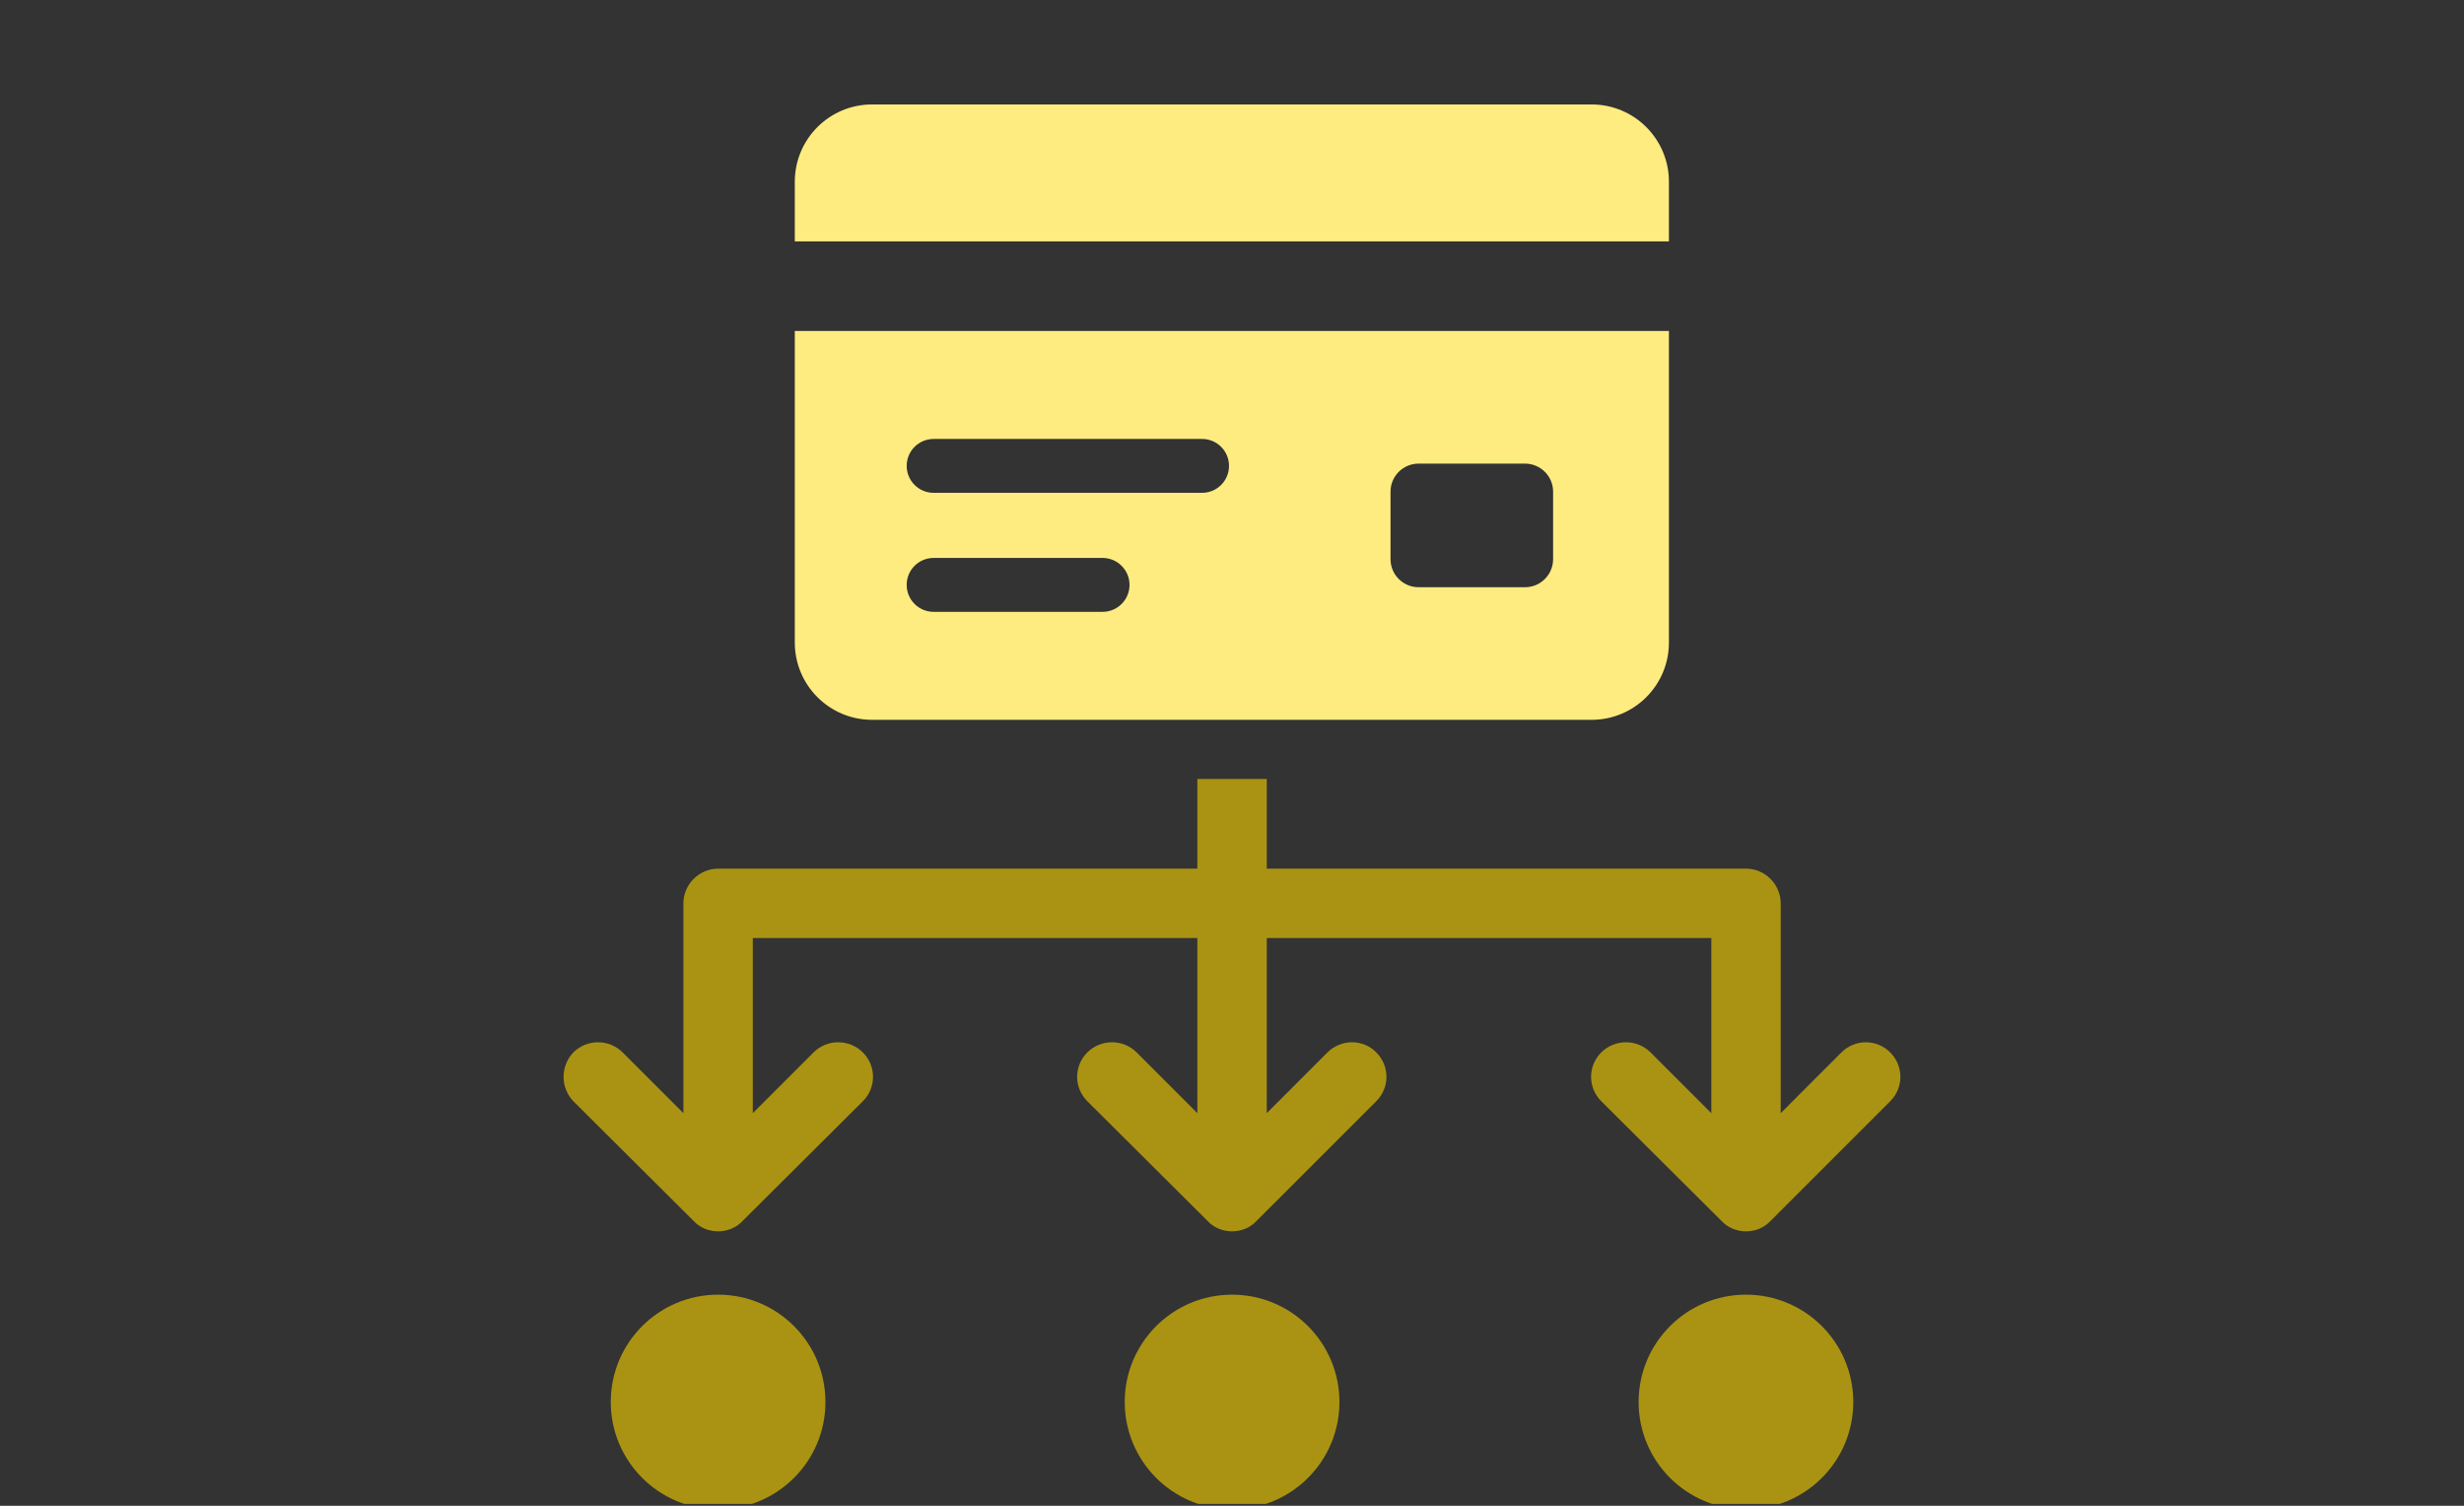 <svg width="90" height="55" viewBox="0 0 90 55" fill="none" xmlns="http://www.w3.org/2000/svg">
<rect x="0" y="0" width="90" height="55" fill="#333333" stroke="none"/>
<g clip-path="url(#clip0_14673_8280)">
<path d="M60.959 8.817V6.639C60.959 5.078 59.693 3.815 58.135 3.815H31.855C30.295 3.815 29.031 5.078 29.031 6.639V8.817H60.959Z" fill="#FFEC80"/>
<path d="M29.031 12.088V23.468C29.031 25.029 30.295 26.292 31.855 26.292H58.135C59.695 26.292 60.959 25.029 60.959 23.468V12.088H29.031ZM40.273 22.348H34.101C33.556 22.348 33.117 21.906 33.117 21.363C33.117 20.821 33.556 20.379 34.101 20.379H40.273C40.816 20.379 41.257 20.821 41.257 21.363C41.257 21.906 40.818 22.348 40.273 22.348ZM43.907 18.001H34.103C33.558 18.001 33.118 17.561 33.118 17.017C33.118 16.472 33.558 16.033 34.103 16.033H43.907C44.451 16.033 44.891 16.472 44.891 17.017C44.891 17.561 44.451 18.001 43.907 18.001ZM56.729 20.423C56.729 20.989 56.269 21.449 55.703 21.449H51.816C51.249 21.449 50.79 20.989 50.79 20.423V17.959C50.79 17.393 51.249 16.934 51.816 16.934H55.703C56.269 16.934 56.729 17.393 56.729 17.959V20.423Z" fill="#FFEC80"/>
<path d="M69.042 40.223L64.666 44.599C64.428 44.857 64.092 44.976 63.775 44.976C63.458 44.976 63.121 44.857 62.884 44.599L58.488 40.223C57.992 39.728 57.992 38.936 58.488 38.441C58.983 37.946 59.795 37.946 60.29 38.441L62.508 40.659V34.263H46.27V40.659L48.487 38.441C48.983 37.946 49.794 37.946 50.27 38.441C50.765 38.936 50.765 39.728 50.27 40.223L45.893 44.599C45.656 44.857 45.319 44.976 45.002 44.976C44.685 44.976 44.349 44.857 44.111 44.599L39.715 40.223C39.22 39.728 39.22 38.936 39.715 38.441C40.21 37.946 41.022 37.946 41.517 38.441L43.735 40.659V34.263H27.497V40.659L29.715 38.441C30.21 37.946 31.022 37.946 31.517 38.441C32.012 38.936 32.012 39.728 31.517 40.223L27.121 44.599C26.883 44.857 26.547 44.976 26.23 44.976C25.913 44.976 25.576 44.857 25.338 44.599L20.942 40.223C20.467 39.728 20.467 38.936 20.942 38.441C21.437 37.946 22.249 37.946 22.744 38.441L24.962 40.659V32.995C24.962 32.302 25.537 31.728 26.23 31.728H43.735V28.453H46.27V31.728H63.775C64.468 31.728 65.042 32.302 65.042 32.995V40.659L67.26 38.441C67.755 37.946 68.547 37.946 69.042 38.441C69.537 38.936 69.537 39.728 69.042 40.223Z" fill="#AA9313"/>
<path d="M26.23 47.289C24.063 47.289 22.309 49.045 22.309 51.209C22.309 53.374 24.063 55.13 26.23 55.13C28.396 55.13 30.15 53.374 30.15 51.209C30.15 49.045 28.396 47.289 26.23 47.289Z" fill="#AA9313"/>
<path d="M45.003 47.289C42.837 47.289 41.082 49.045 41.082 51.209C41.082 53.374 42.837 55.13 45.003 55.13C47.169 55.13 48.924 53.374 48.924 51.209C48.924 49.045 47.169 47.289 45.003 47.289Z" fill="#AA9313"/>
<path d="M63.772 47.289C61.606 47.289 59.852 49.045 59.852 51.209C59.852 53.374 61.606 55.13 63.772 55.13C65.939 55.13 67.693 53.374 67.693 51.209C67.693 49.045 65.939 47.289 63.772 47.289Z" fill="#AA9313"/>
</g>
<defs>
<clipPath id="clip0_14673_8280">
<rect width="88.5" height="54.931" fill="white" transform="translate(0.75)"/>
</clipPath>
</defs>
</svg>
